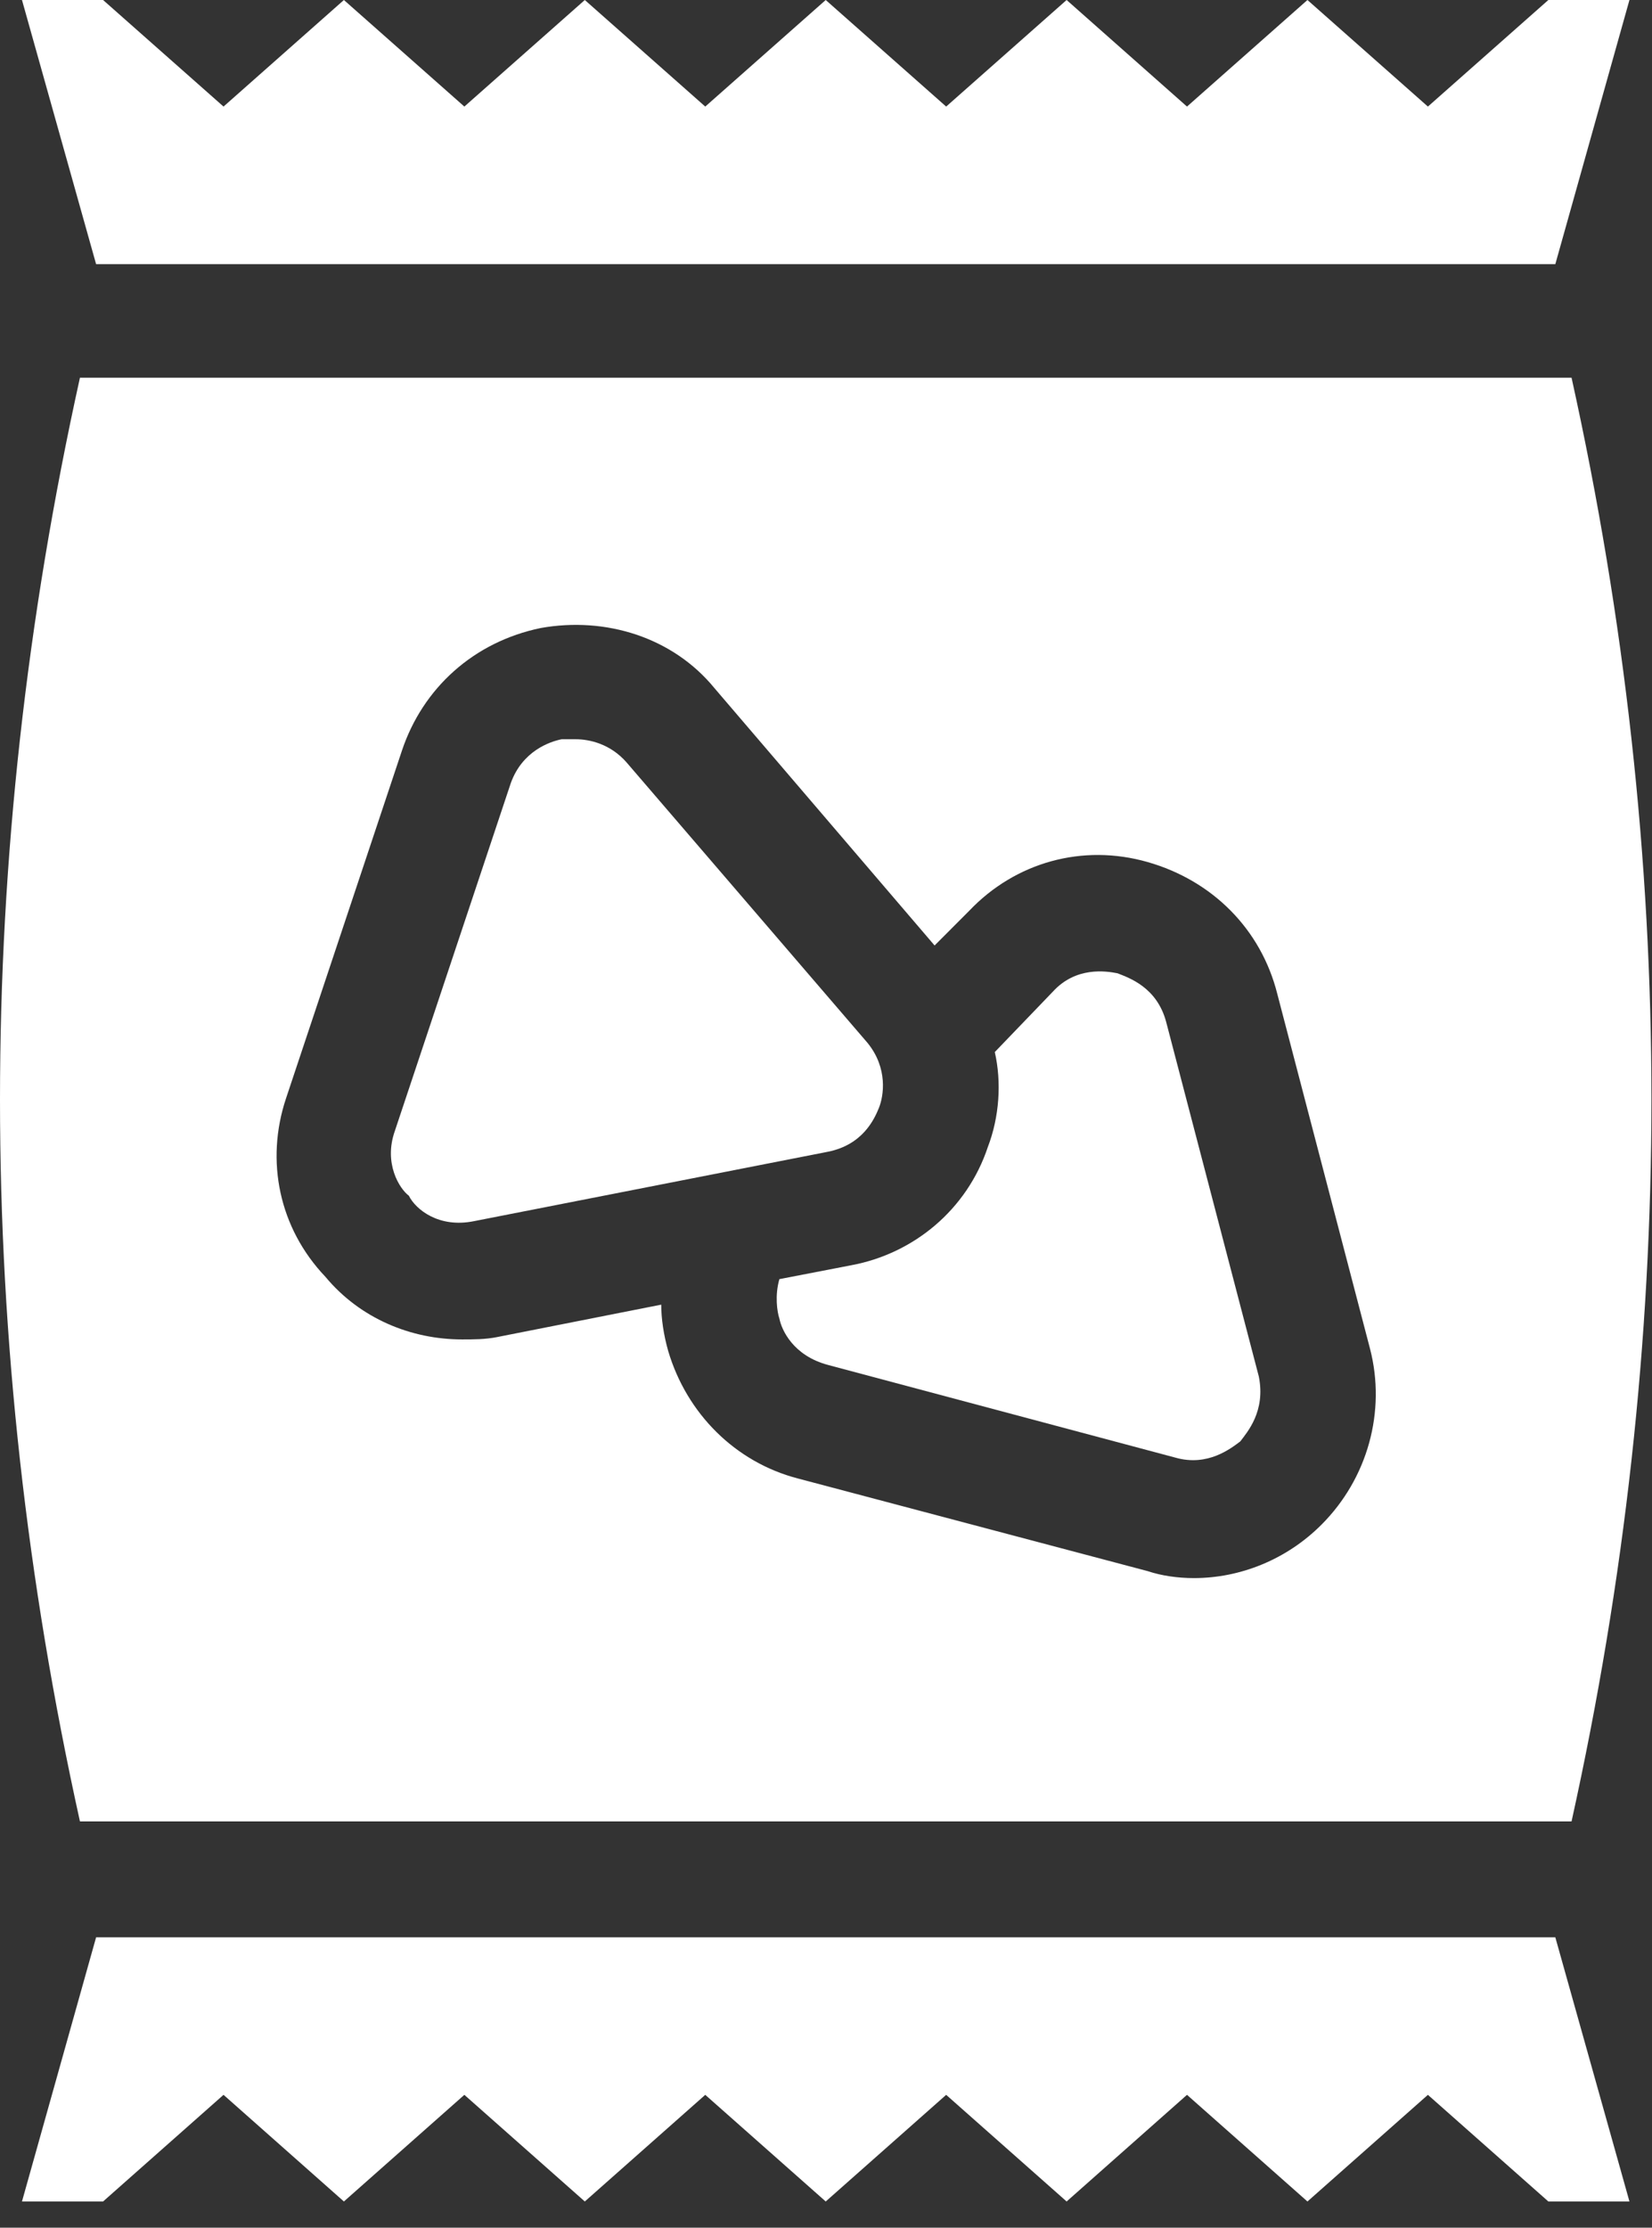 <svg width="23" height="31" viewBox="0 0 23 31" fill="none" xmlns="http://www.w3.org/2000/svg">
<rect x="0" y="0" width="23" height="31" fill="#333333" stroke="none"/>
<path d="M21.654 3.676L22.686 0H21.557L19.88 1.483L18.203 0L16.526 1.483L14.85 0L13.173 1.483L11.496 0L9.819 1.483L8.142 0L6.465 1.483L4.788 0L3.112 1.483L1.435 0H0.306L1.338 3.676H21.654Z" fill="white"/>
<path d="M1.338 26.959L0.306 30.635H1.435L3.112 29.151L4.788 30.635L6.465 29.151L8.142 30.635L9.819 29.151L11.496 30.635L13.173 29.151L14.85 30.635L16.526 29.151L18.203 30.635L19.88 29.151L21.557 30.635H22.686L21.654 26.959H1.338Z" fill="white"/>
<path d="M10.851 17.8C10.786 18.026 10.819 18.252 10.851 18.349C10.883 18.51 11.044 18.865 11.528 18.994L16.365 20.284C16.816 20.413 17.139 20.154 17.268 20.058C17.365 19.929 17.623 19.639 17.526 19.155L16.236 14.221C16.107 13.737 15.72 13.608 15.559 13.544C15.398 13.512 14.978 13.447 14.656 13.802L13.85 14.64C13.946 15.059 13.914 15.543 13.753 15.962C13.463 16.833 12.721 17.446 11.85 17.607L10.851 17.8Z" fill="white"/>
<path d="M21.88 25.346C23.363 18.639 23.363 11.964 21.88 5.256H1.113C-0.371 11.964 -0.371 18.639 1.113 25.346H21.88ZM3.982 15.285L5.595 10.448C5.885 9.577 6.594 8.932 7.53 8.739C8.433 8.578 9.368 8.868 9.948 9.577L13.012 13.157L13.495 12.673C14.14 11.996 15.075 11.738 15.978 11.996C16.881 12.254 17.558 12.931 17.784 13.834L19.074 18.768C19.3 19.639 19.042 20.574 18.397 21.218C17.913 21.702 17.268 21.96 16.623 21.96C16.398 21.96 16.172 21.928 15.978 21.863L11.109 20.574C10.238 20.348 9.561 19.671 9.303 18.8C9.239 18.574 9.206 18.349 9.206 18.155L6.917 18.607C6.756 18.639 6.594 18.639 6.433 18.639C5.724 18.639 5.014 18.349 4.531 17.768C3.886 17.091 3.692 16.156 3.982 15.285Z" fill="white"/>
<path d="M6.595 16.994L11.528 16.027C12.012 15.93 12.173 15.575 12.238 15.414C12.302 15.253 12.367 14.866 12.077 14.511L8.723 10.609C8.497 10.351 8.207 10.287 8.014 10.287C7.949 10.287 7.885 10.287 7.82 10.287C7.659 10.319 7.272 10.448 7.111 10.899L5.498 15.736C5.337 16.188 5.563 16.543 5.692 16.639C5.789 16.833 6.111 17.091 6.595 16.994Z" fill="white"/>
</svg>
